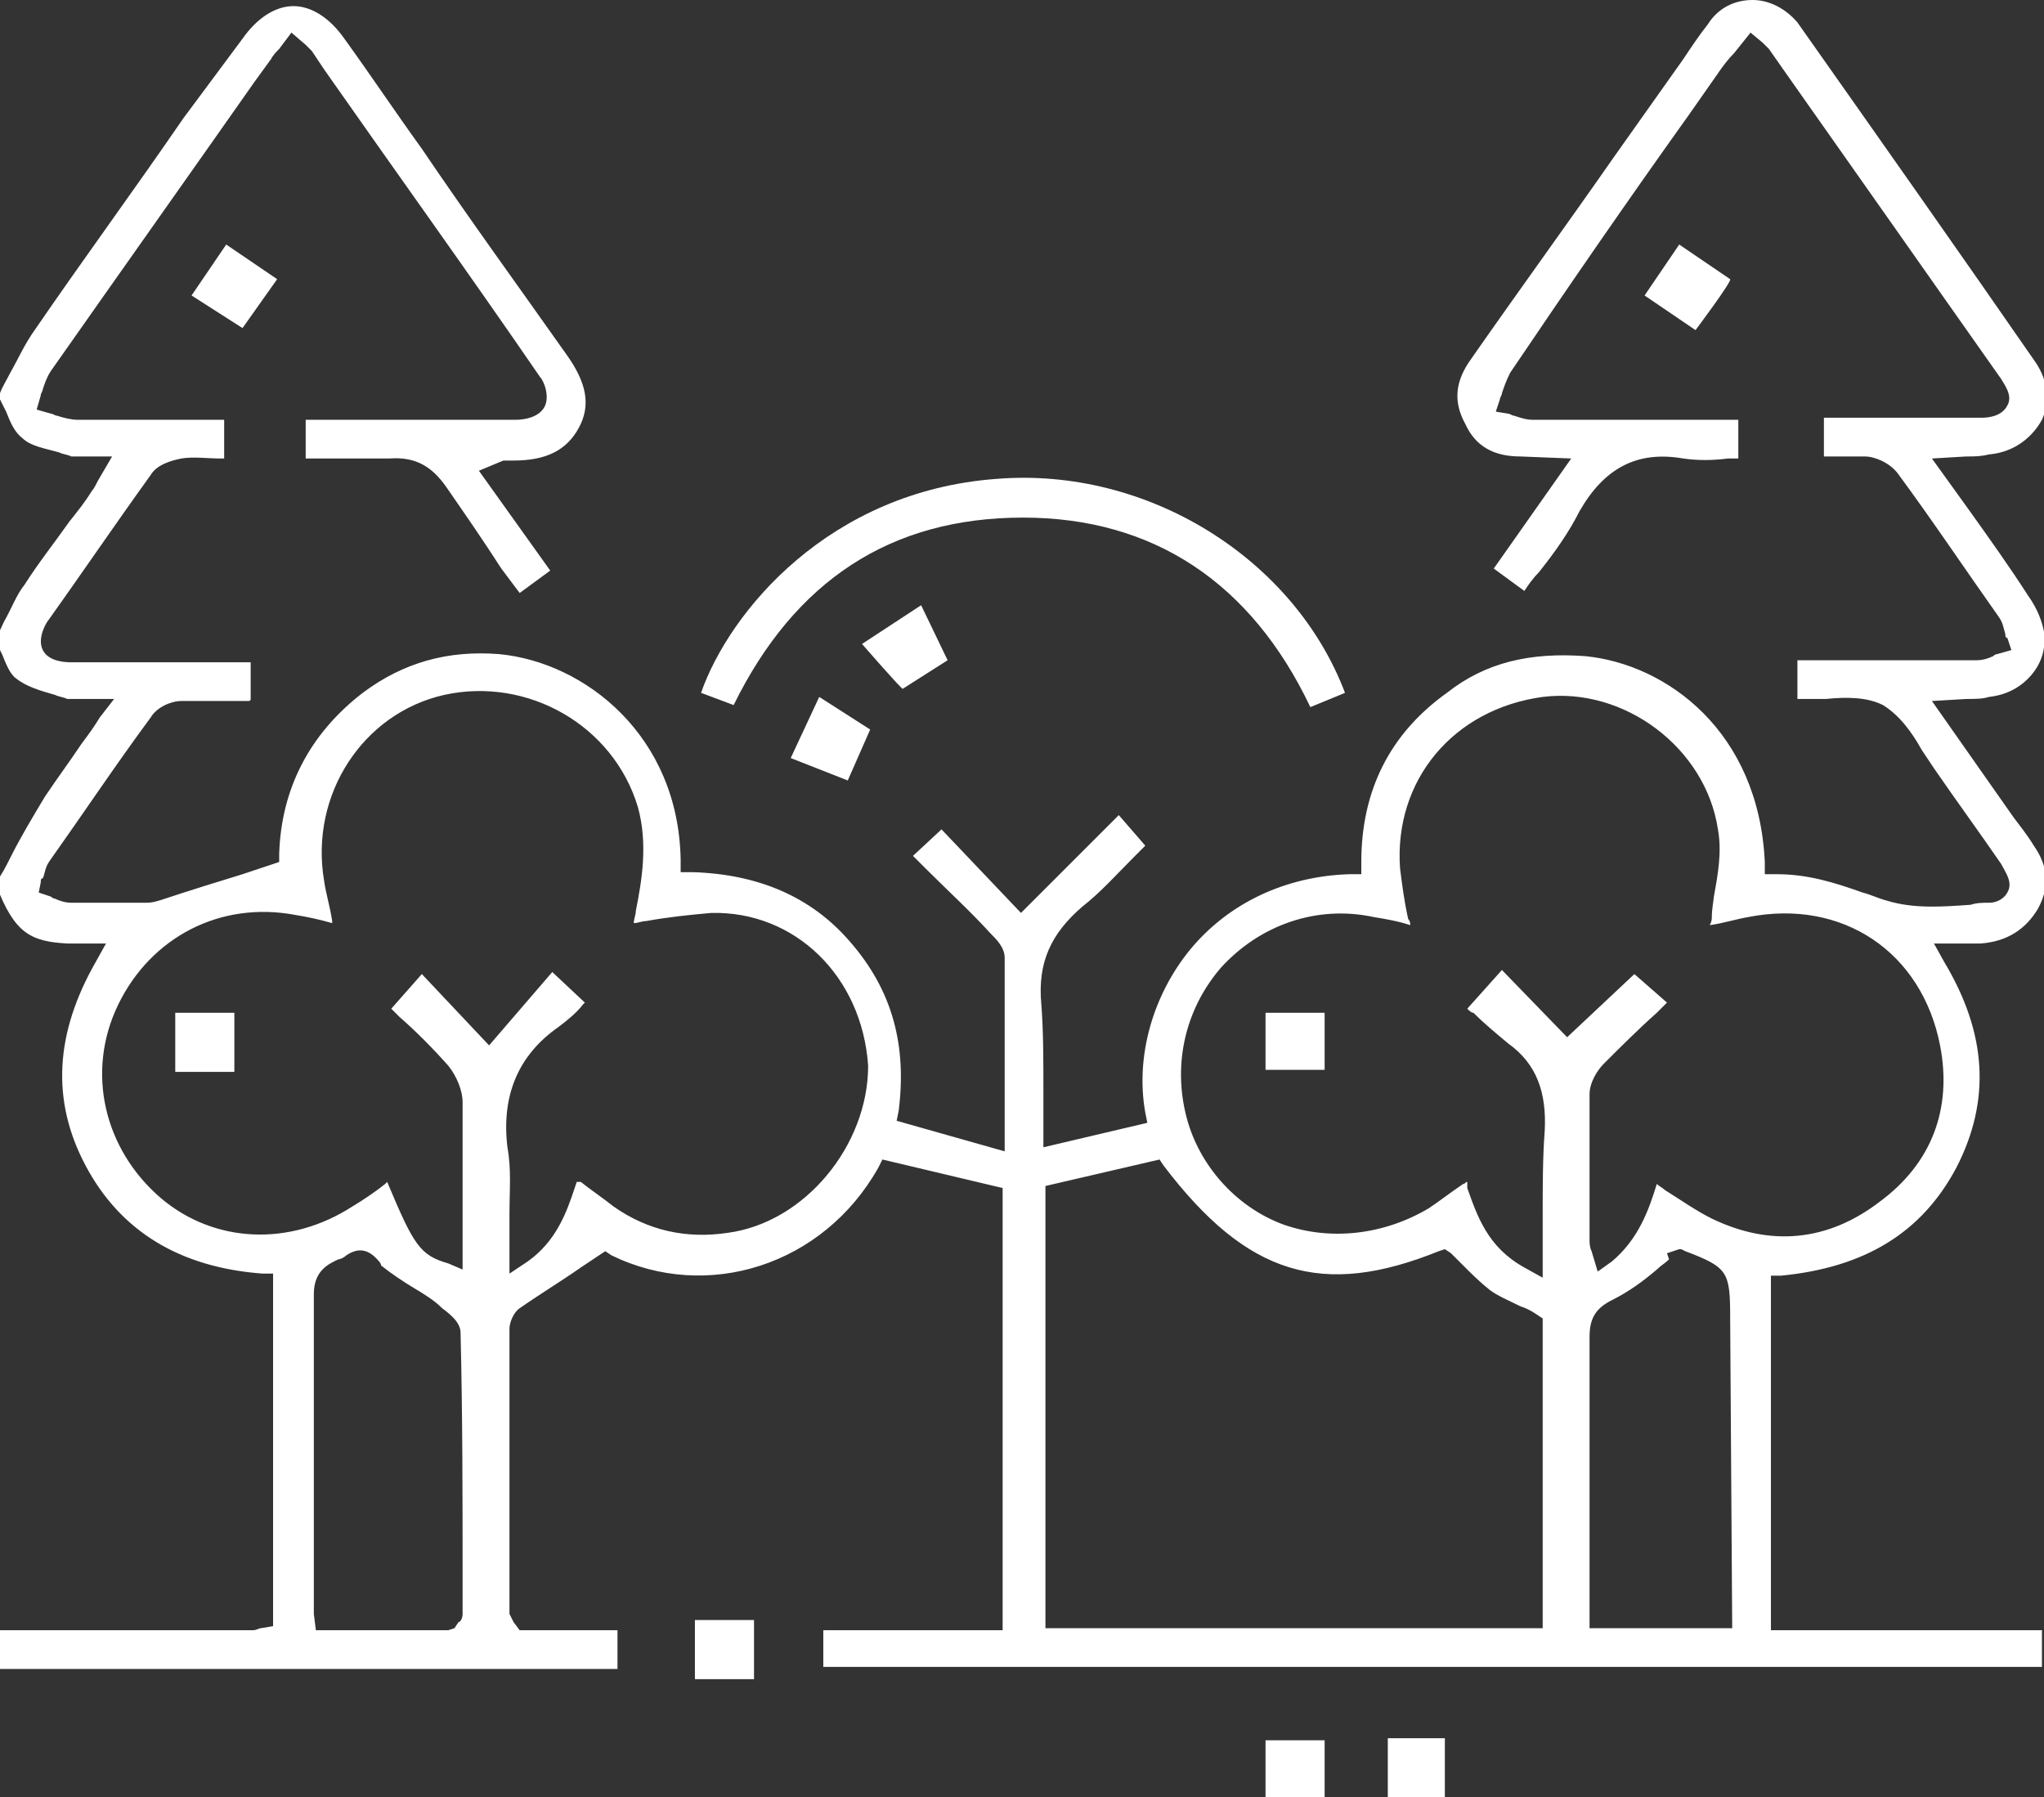 <?xml version="1.0" encoding="utf-8"?>
<!-- Generator: Adobe Illustrator 26.3.1, SVG Export Plug-In . SVG Version: 6.00 Build 0)  -->
<svg version="1.1" id="Layer_1" xmlns="http://www.w3.org/2000/svg" xmlns:xlink="http://www.w3.org/1999/xlink" x="0px" y="0px"
	 viewBox="0 0 100.3 88.2" style="enable-background:new 0 0 100.3 88.2;" xml:space="preserve">
<rect x="0" y="0" width="100.3" height="88.2" fill="#333333" stroke="none"/>
<style type="text/css">
	.st0{fill:#FFFFFF;}
</style>
<path class="st0" d="M100,44.6c0.6-1.1,0.5-2.1-0.2-3.1c-0.3-0.5-0.7-1-1-1.4l-4-5.7l1.7-0.1c0.4,0,0.8,0,1.1-0.1
	c0.9-0.1,1.6-0.5,2.1-1.1c0.5-0.6,0.7-1.3,0.6-2.1c-0.1-0.5-0.3-1.1-0.8-1.8c-0.9-1.4-1.9-2.8-2.9-4.2l-1.8-2.5l1.7-0.1
	c0.4,0,0.7,0,1.1-0.1c1.2-0.1,2.1-0.8,2.6-1.7c0.4-0.9,0.3-1.9-0.3-2.8c-3.6-5.2-7.4-10.6-11.7-16.7C87.6,0.4,86.8,0,86,0h0
	c-0.9,0-1.7,0.4-2.2,1.2c-0.4,0.5-0.8,1.1-1.2,1.7l-3.4,4.8c-2.3,3.3-4.7,6.6-7,9.9c-0.8,1.1-0.9,2.1-0.3,3.2
	c0.5,1.1,1.4,1.6,2.7,1.6l2.5,0.1l-3.8,5.4l1.5,1.1c0.2-0.3,0.4-0.6,0.7-0.9c0.8-1,1.5-2,2-3c1.2-2.1,2.8-3,5.1-2.6
	c0.7,0.1,1.4,0.1,2.2,0c0.2,0,0.3,0,0.5,0v-1.9h-1.8c-2.8,0-5.6,0-8.3,0c-0.3,0-0.6-0.1-0.9-0.2c-0.1,0-0.2-0.1-0.3-0.1l-0.6-0.1
	l0.2-0.6c0-0.1,0.1-0.2,0.1-0.3c0.1-0.3,0.2-0.6,0.4-1C77,14,79.9,9.8,82.9,5.6l1.4-2c0.2-0.3,0.5-0.7,0.8-1l0.8-1l0.6,0.5
	c0.1,0.1,0.2,0.2,0.3,0.3l0.7,1c3.6,5.1,7.1,10.1,10.7,15.2c0.1,0.2,0.6,0.8,0.3,1.3c-0.3,0.6-1.1,0.6-1.3,0.6c-0.9,0-1.8,0-2.8,0
	h-4.9v1.9h0.2c0.6,0,1.2,0,1.8,0c0.5,0,1.2,0.3,1.6,0.8c1.7,2.3,3.3,4.7,5,7.1c0.2,0.3,0.2,0.5,0.3,0.8c0,0.1,0,0.2,0.1,0.2l0.2,0.6
	L98,32.1c-0.1,0-0.2,0.1-0.2,0.1c-0.2,0.1-0.5,0.2-0.8,0.2c-2.2,0-4.4,0-6.5,0h-2.3v1.9c0.1,0,0.2,0,0.3,0c0.4,0,0.8,0,1.1,0
	c1-0.1,2-0.1,2.8,0.3c0.8,0.5,1.4,1.3,1.9,2.2c0.2,0.3,0.4,0.6,0.6,0.9c1.1,1.6,2.2,3.1,3.3,4.7c0.2,0.4,0.6,0.9,0.3,1.4
	c-0.1,0.2-0.4,0.5-0.9,0.5c-0.3,0-0.6,0-0.9,0.1c-1.4,0.1-2.8,0.2-4.1-0.2c-0.4-0.1-0.8-0.3-1.2-0.4c-1.4-0.5-2.7-0.9-4.2-0.9h-0.6
	l0-0.6c-0.3-6.4-4.8-9.7-8.8-10.1C75.1,32,72.9,32.5,71,34c-2.8,2-4.2,4.8-4.2,8.3v0.6l-0.6,0c-3.1,0.1-5.9,1.4-7.8,3.7
	c-1.8,2.2-2.7,5.2-2.2,8l0.1,0.5l-5.1,1.2v-0.7c0-0.7,0-1.4,0-2.1c0-1.5,0-2.9-0.1-4.2c-0.2-2.1,0.5-3.5,2-4.8
	c0.9-0.7,1.7-1.6,2.5-2.4c0.2-0.2,0.4-0.4,0.6-0.6l-1.3-1.5l-4.8,4.8l-3.9-4.1l-1.4,1.3l0.6,0.6c1.1,1.1,2.2,2.1,3.2,3.2
	c0.3,0.3,0.7,0.7,0.7,1.2c0,2.2,0,4.4,0,6.8v2.7L44,55l0.1-0.5c0.4-3.2-0.3-5.9-2.4-8.3c-1.9-2.2-4.5-3.3-7.7-3.4h-0.6v-0.6
	c-0.1-6.1-4.7-9.7-8.9-10.1c-2.5-0.2-4.7,0.4-6.7,1.9c-2.6,2-4,4.7-4.1,7.9v0.4l-1.8,0.6c-1.3,0.4-2.6,0.8-3.8,1.2
	c-0.3,0.1-0.6,0.2-0.9,0.2c-1.2,0-2.5,0-3.7,0c-0.3,0-0.6-0.1-0.8-0.2c-0.1,0-0.2-0.1-0.2-0.1l-0.6-0.2L2,43.3c0-0.1,0-0.2,0.1-0.2
	c0.1-0.2,0.1-0.5,0.3-0.8c1.7-2.4,3.3-4.8,5-7.1c0.3-0.5,1-0.8,1.5-0.8c0.6,0,1.2,0,1.9,0c0.5,0,0.9,0,1.4,0c0,0,0.1,0,0.1-0.1
	c0-0.5,0-1.1,0-1.7v-0.1H9.9c-2.2,0-4.3,0-6.4,0c-0.2,0-1.1,0-1.4-0.6c-0.3-0.6,0.2-1.4,0.3-1.5c1.5-2.1,3.2-4.6,5-7.1
	c0.3-0.5,1-0.7,1.5-0.8c0.6-0.1,1.3,0,1.9,0c0.1,0,0.1,0,0.2,0v-1.9H9.6c-2,0-3.9,0-5.8,0c-0.3,0-0.7-0.1-1-0.2
	c-0.1,0-0.2-0.1-0.3-0.1l-0.7-0.2L2,19.4c0-0.1,0.1-0.2,0.1-0.3c0.1-0.3,0.2-0.6,0.4-0.9c3.3-4.7,6.7-9.5,10-14.2l0.8-1.1
	c0.1-0.2,0.3-0.4,0.4-0.5l0.6-0.8L15,2.2c0.1,0.1,0.2,0.2,0.3,0.3l0.6,0.9c3.5,5,7.1,10,10.6,15.1c0.2,0.2,0.5,1,0.2,1.5
	c-0.3,0.5-1,0.6-1.4,0.6c-2.3,0-4.6,0-6.9,0h-3.4v1.9c0.3,0,0.6,0,0.9,0c1.1,0,2.2,0,3.2,0c1.3-0.1,2.1,0.4,2.8,1.4
	c0.9,1.3,1.8,2.6,2.7,4c0.3,0.4,0.6,0.8,0.9,1.2l1.5-1.1l-3.5-4.9l1.2-0.5c0.2,0,0.4,0,0.5,0c1.6,0,2.6-0.5,3.2-1.6
	c0.6-1.1,0.4-2.2-0.6-3.6c-2.4-3.4-4.8-6.7-7.1-10.1c-1.3-1.8-2.5-3.6-3.8-5.4c-0.7-1-1.6-1.6-2.5-1.6l0,0c-0.9,0-1.8,0.6-2.5,1.6
	L9,5.8c-2.4,3.5-4.9,6.9-7.3,10.4c-0.5,0.7-0.8,1.4-1.2,2.1C0.3,18.7,0.1,19,0,19.3v0.3c0.1,0.2,0.2,0.4,0.3,0.6
	c0.2,0.5,0.4,1,0.8,1.3c0.4,0.4,1.1,0.5,1.8,0.7c0.2,0.1,0.4,0.1,0.6,0.2c0.1,0,0.3,0,0.5,0c0.2,0,0.3,0,0.5,0h1l-0.7,1.2
	c-0.1,0.2-0.2,0.4-0.3,0.5c-0.3,0.5-0.7,1-1.1,1.5c-0.7,1-1.5,2-2.2,3.1c-0.4,0.5-0.6,1.1-1,1.8c-0.1,0.2-0.2,0.5-0.4,0.7v0.3
	c0.1,0.2,0.2,0.4,0.3,0.6c0.2,0.5,0.4,1,0.7,1.2c0.5,0.4,1.2,0.6,1.9,0.8c0.2,0.1,0.4,0.1,0.6,0.2c0.1,0,0.3,0,0.6,0
	c0.2,0,0.4,0,0.6,0h1.1l-0.7,0.9c-0.3,0.5-0.6,0.9-0.9,1.3c-0.6,0.9-1.2,1.7-1.8,2.6c-0.6,1-1.2,2-1.7,3c-0.2,0.4-0.4,0.8-0.7,1.2
	v0.1c0.9,2.4,1.7,2.8,3.5,2.9h1.9l-0.5,0.9C2.7,50.7,2.5,54,4.2,57.2c1.7,3.2,4.6,5,8.7,5.3l0.5,0v17.3l-0.6,0.1
	c-0.1,0-0.2,0.1-0.4,0.1C8.3,80,4.1,80,0,80v1.9c0.2,0,0.4,0,0.6,0h29.7V80h-4.8l-0.3-0.4L25,79.2v-0.4c0-4.6,0-9.1,0-13.6
	c0-0.3,0.2-0.8,0.5-1c1-0.7,2-1.3,3-2l1.2-0.8l0.3,0.2c4.7,2.3,10.4,0.5,13.1-4.3l0.2-0.4l5.9,1.4V80h-8.8v1.8h59.8V80H86.9V62.6
	l0.5,0c4.1-0.4,6.9-2.1,8.6-5.3c1.7-3.3,1.5-6.6-0.6-10.1l-0.5-0.9h1.5c0.3,0,0.6,0,0.8,0C98.5,46.2,99.4,45.6,100,44.6L100,44.6z
	 M22.7,77.8v1.4c0,0.2-0.1,0.4-0.2,0.4l-0.2,0.3L22,80h-6.5l-0.1-0.8c0-0.2,0-0.4,0-0.6v-4.2c0-3.6,0-7.3,0-10.9
	c0-1.2,0.8-1.5,1.2-1.7c0.1,0,0.3-0.1,0.4-0.2c0.6-0.4,1.1-0.3,1.6,0.3c0,0,0.1,0.1,0.1,0.2c0.5,0.4,1.1,0.8,1.6,1.1
	c0.5,0.3,1,0.6,1.4,1c0.4,0.3,0.9,0.7,0.9,1.2C22.7,69.4,22.7,73.6,22.7,77.8L22.7,77.8z M35.7,60.5c-2,0.3-3.9-0.1-5.6-1.3
	c-0.5-0.4-1.1-0.8-1.6-1.2L28.3,58l-0.1,0.3c-0.4,1.2-0.9,2.6-2.3,3.6L25,62.5v-1.2c0-0.6,0-1.1,0-1.7c0-1.2,0.1-2.2-0.1-3.3
	c-0.3-2.5,0.5-4.5,2.5-5.9c0.4-0.3,0.9-0.7,1.2-1.1c0,0,0.1-0.1,0.1-0.1l-1.6-1.5L24,51.3l-3.3-3.5l-1.5,1.7l0.4,0.4
	c0.8,0.7,1.6,1.5,2.4,2.4c0.4,0.5,0.7,1.2,0.7,1.8c0,1.8,0,3.7,0,5.5v2.7L22,62c-1.4-0.4-1.7-0.9-3-4l-0.1,0.1
	c-0.5,0.4-1.1,0.8-1.6,1.1c-3.1,2-6.8,1.8-9.4-0.4c-2.8-2.4-3.7-6.2-2.1-9.5c1.6-3.3,5-5.1,8.7-4.4c0.6,0.1,1.1,0.2,1.8,0.4h0v-0.1
	c-0.1-0.7-0.3-1.3-0.4-2c-0.7-4.2,1.9-8.2,5.9-9.1c4.1-0.9,8.3,1.5,9.5,5.5c0.5,1.8,0.2,3.6-0.1,5.1c0,0.2-0.1,0.4-0.1,0.6
	c0.2,0,0.4-0.1,0.6-0.1c1.1-0.2,2.1-0.3,3.2-0.4c4.1-0.1,7.4,3.1,7.7,7.5C42.6,56.2,39.5,60,35.7,60.5L35.7,60.5z M75.7,79.9H51.3
	V58.2l5.6-1.3l0.2,0.3c4.1,5.4,7.8,6.5,13.5,4.2l0.3-0.1l0.3,0.2c0.2,0.2,0.4,0.4,0.6,0.6c0.4,0.4,0.8,0.8,1.3,1.2
	c0.4,0.3,0.9,0.5,1.5,0.8c0.3,0.1,0.5,0.2,0.8,0.4l0.3,0.2L75.7,79.9L75.7,79.9z M85,79.9H78v-4.8c0-3.2,0-6.3,0-9.5
	c0-0.9,0.3-1.4,1.1-1.8c0.8-0.4,1.5-0.9,2.2-1.5c0.2-0.2,0.4-0.3,0.6-0.5l-0.1-0.3l0.6-0.2l0,0l0.1,0l0.2,0.1c2.1,0.8,2.2,1,2.2,3.3
	L85,79.9L85,79.9z M95.2,51.3c0.6,3.1-0.4,5.8-3,7.7c-2.5,1.9-5.3,2.2-8.2,0.8c-0.8-0.4-1.5-0.9-2.3-1.4c-0.1-0.1-0.3-0.2-0.4-0.3
	c-0.4,1.3-0.9,2.7-2.2,3.8l-0.7,0.5l-0.3-1C78,61.2,78,61,78,60.8v-1.2c0-2,0-3.9,0-5.9c0-0.6,0.4-1.2,0.7-1.5
	c0.8-0.8,1.7-1.7,2.6-2.5l0.5-0.5l-1.6-1.4l-3.3,3.1l-3.2-3.3L72,49.5c0.1,0.1,0.2,0.2,0.3,0.2c0.5,0.5,1.1,1,1.7,1.5
	c1.4,1,1.9,2.4,1.8,4.3c-0.1,1.3-0.1,2.7-0.1,4.2c0,0.6,0,1.3,0,2v1l-0.9-0.5c-1.8-1-2.3-2.5-2.8-3.9C72,58.1,72,58,72,58
	c-0.1,0-0.1,0.1-0.2,0.1c-0.6,0.4-1.1,0.8-1.7,1.2c-2.2,1.3-4.8,1.6-7.1,0.8c-2.2-0.8-4-2.7-4.7-5c-0.8-2.7-0.2-5.5,1.6-7.6
	c1.9-2.1,4.7-3.1,7.5-2.5c0.6,0.1,1.2,0.2,1.8,0.4c0-0.1,0-0.2-0.1-0.3c-0.2-0.9-0.3-1.7-0.4-2.5c-0.3-4.3,2.6-7.8,7-8.4
	c4-0.5,8,2.5,8.6,6.5c0.2,1.1,0,2.2-0.2,3.3C84.1,44.1,84,44.6,84,45c0,0.1,0,0.2-0.1,0.4h0c0.7-0.1,1.3-0.3,1.9-0.4
	C90.4,44.1,94.3,46.7,95.2,51.3L95.2,51.3z"/>
<path class="st0" d="M48.9,23.5c-8.2,0.6-13.1,6.5-14.5,10.5l1.6,0.6c3-6.1,7.7-9.2,14.2-9.2h0c6.4,0,11.2,3.2,14.1,9.3l1.7-0.7
	C63.5,27.4,56.3,22.9,48.9,23.5L48.9,23.5z"/>
<path class="st0" d="M34.1,82.4v-2.9H37v2.9H34.1z"/>
<path class="st0" d="M42.3,31.6l2.9-1.9l1.3,2.7l-2.2,1.4C44.3,33.9,42.3,31.6,42.3,31.6z"/>
<path class="st0" d="M9.4,14.5l1.7-2.5l2.5,1.7l-1.7,2.4L9.4,14.5L9.4,14.5z"/>
<path class="st0" d="M83.2,16.2l-2.5-1.7l1.7-2.5l2.5,1.7C85,13.8,83.2,16.2,83.2,16.2z"/>
<path class="st0" d="M42.7,35.8l-1.1,2.5l-2.8-1.1l1.4-3C40.2,34.2,42.7,35.8,42.7,35.8z"/>
<path class="st0" d="M65,85.4v2.8h-2.9v-2.8H65z"/>
<path class="st0" d="M68.1,85.3h2.8v2.9h-2.8V85.3z"/>
<path class="st0" d="M8.6,49.7h2.9v2.9H8.6V49.7z"/>
<path class="st0" d="M65,49.7v2.8h-2.9v-2.8H65z"/>
</svg>
